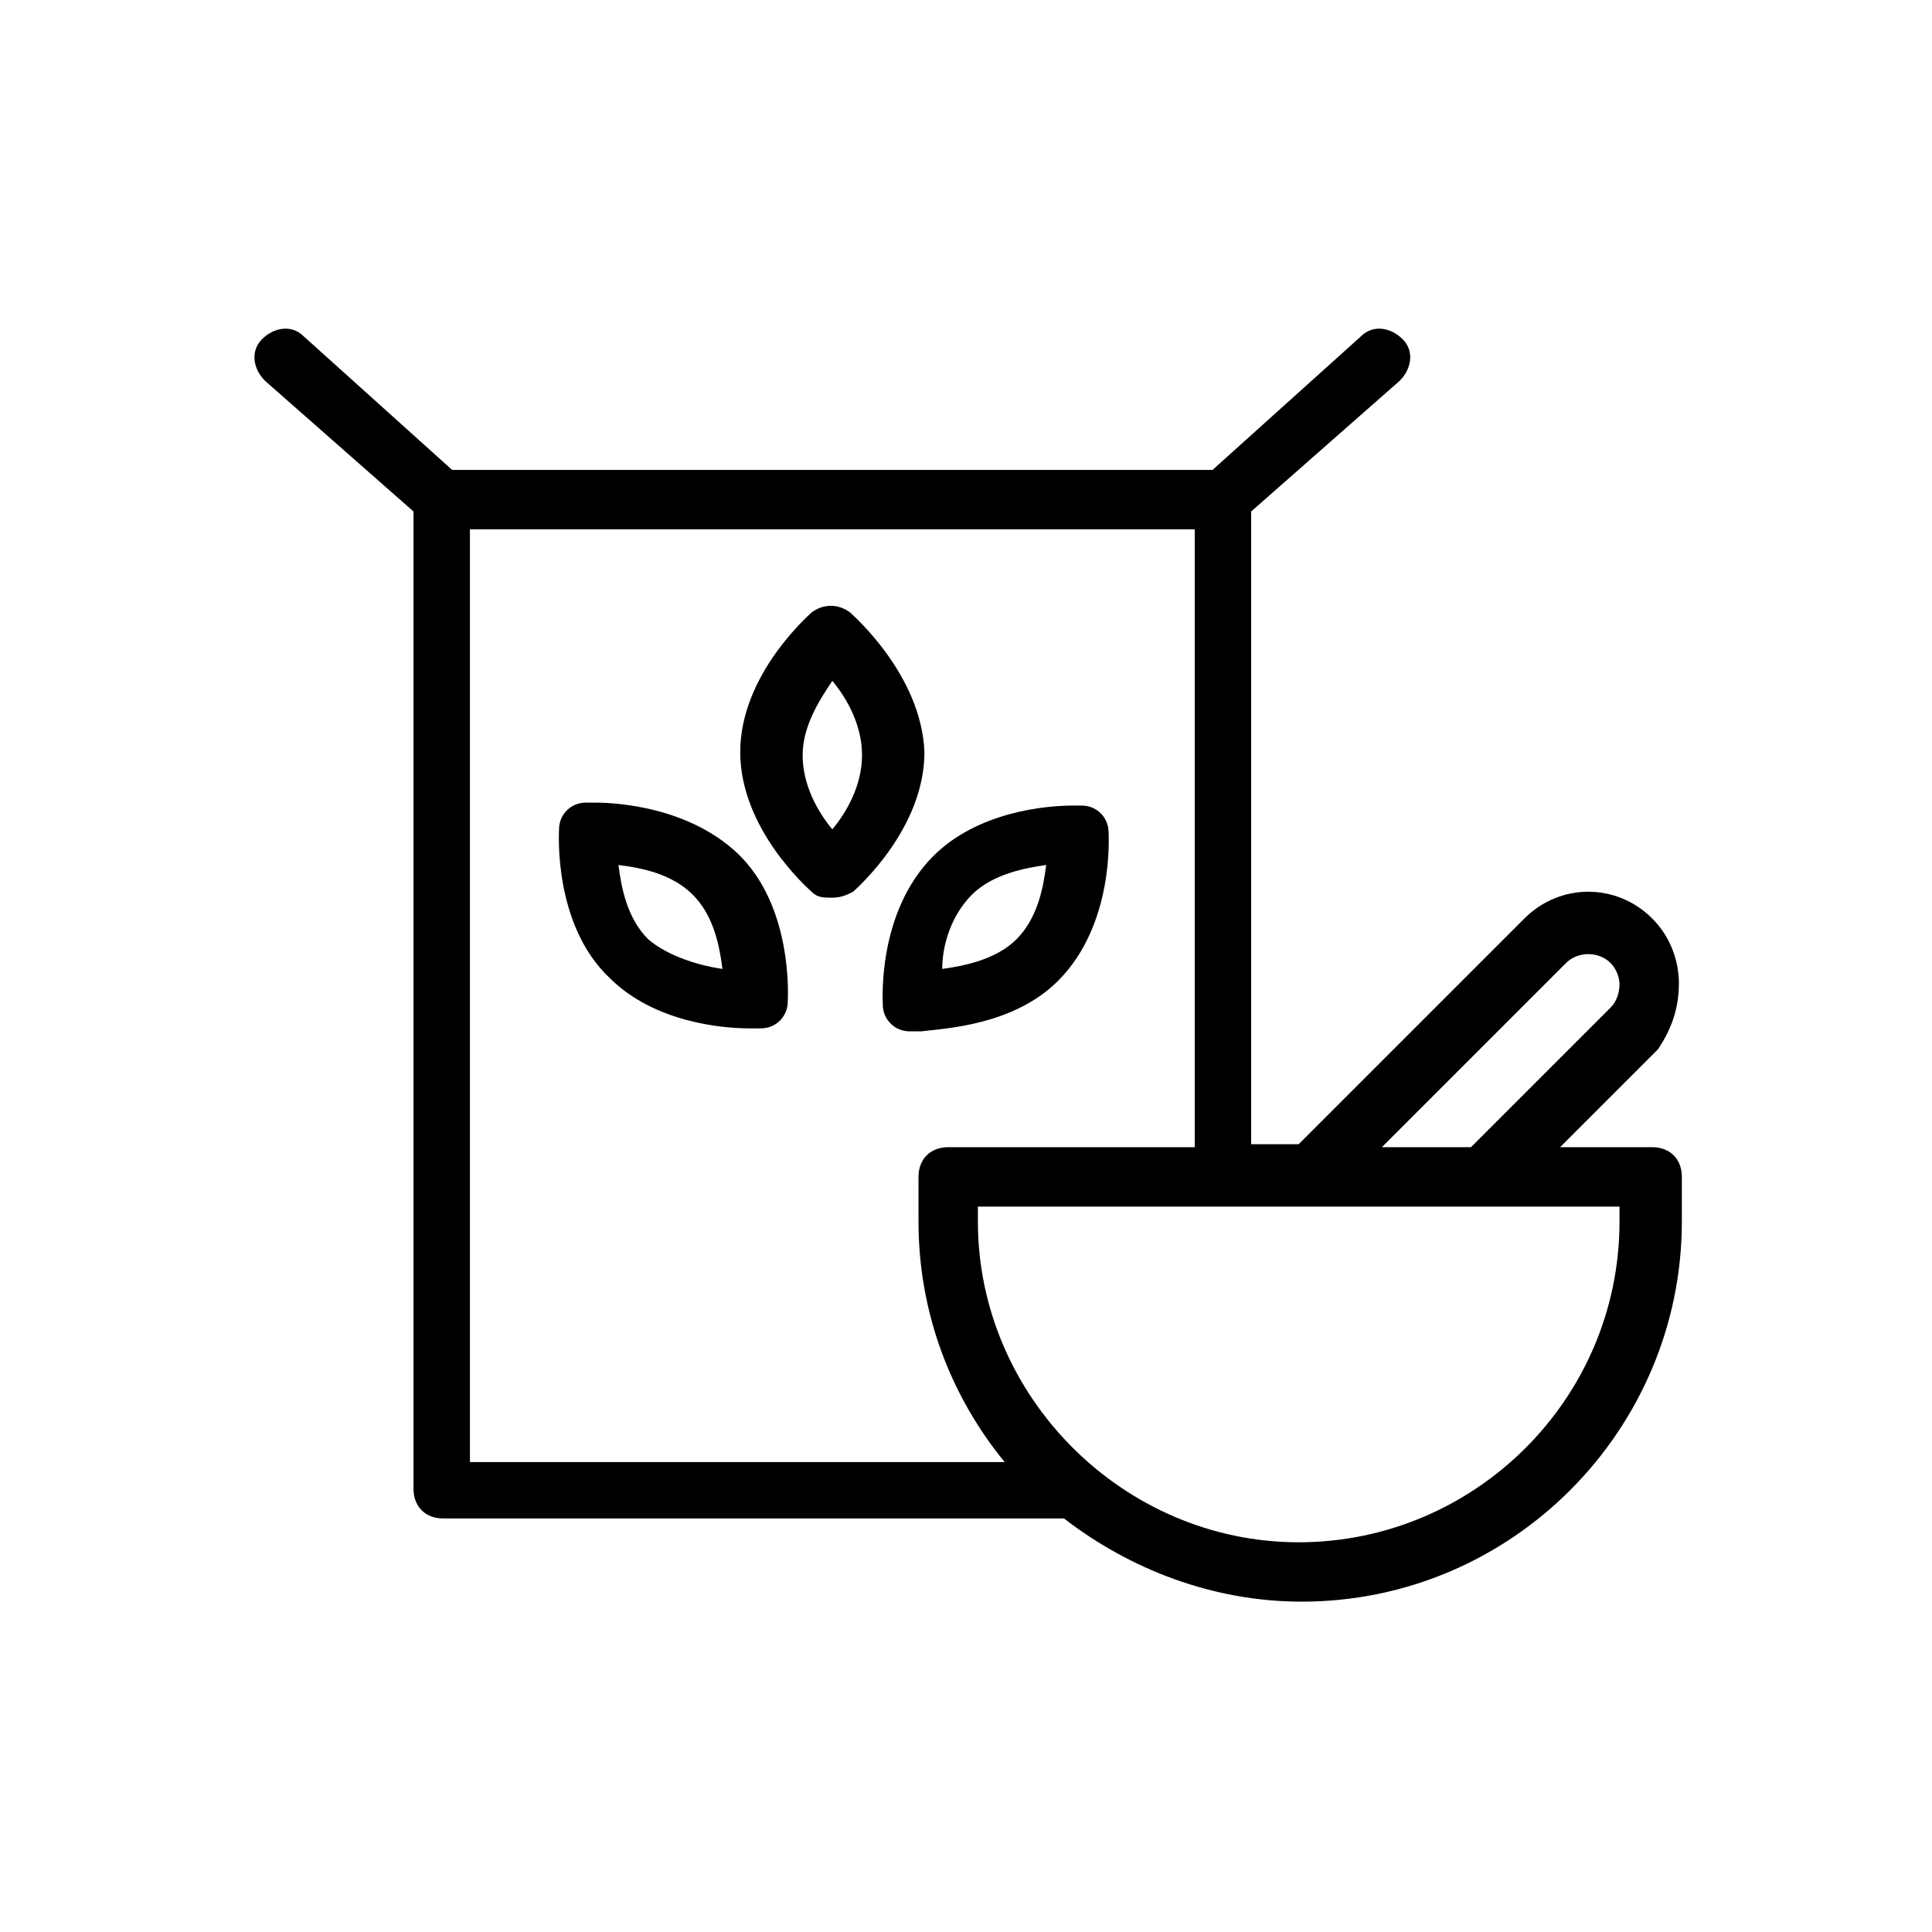 <?xml version="1.0" encoding="UTF-8"?>
<!-- Uploaded to: ICON Repo, www.iconrepo.com, Generator: ICON Repo Mixer Tools -->
<svg fill="#000000" width="800px" height="800px" version="1.1" viewBox="144 144 512 512" xmlns="http://www.w3.org/2000/svg">
 <g>
  <path d="m588.93 404.72c0-6.297-2.363-12.594-7.086-17.32-9.445-9.445-24.402-9.445-33.852 0l-59.828 59.828h-12.594l0.004-167.68 39.359-34.637c3.148-3.148 3.938-7.871 0.789-11.02-3.148-3.148-7.871-3.938-11.02-0.789l-39.359 35.426h-201.53l-39.359-35.426c-3.148-3.148-7.871-2.363-11.02 0.789-3.148 3.148-2.363 7.871 0.789 11.02l39.359 34.637v258.99c0 4.723 3.148 7.871 7.871 7.871h164.52c17.32 13.383 39.359 22.043 62.977 22.043 55.891 0 100.76-45.656 100.76-100.76v-11.809c0-4.723-3.148-7.871-7.871-7.871h-24.402l25.977-25.977c3.148-4.723 5.508-10.234 5.508-17.316zm-320.39-120.44h192.08v163.74h-65.336c-4.723 0-7.871 3.148-7.871 7.871v11.809c0 24.402 8.66 46.445 22.828 63.762h-141.7zm304.65 183.42c0 47.23-38.574 85.02-85.02 85.02-46.445 0-85.02-38.574-85.02-85.02v-3.938h170.04zm-2.363-56.68-37 37h-23.617l48.805-48.805c3.148-3.148 8.66-3.148 11.809 0 1.574 1.574 2.363 3.938 2.363 5.512 0.004 2.356-0.785 4.719-2.359 6.293z"/>
  <path d="m369.3 306.32c-3.148-2.363-7.086-2.363-10.234 0-0.789 0.789-18.895 16.531-18.895 37s18.105 36.211 18.895 37c1.574 1.574 3.148 1.574 5.512 1.574s3.938-0.789 5.512-1.574c0.789-0.789 18.895-16.531 18.895-37-0.789-20.469-18.895-36.211-19.684-37zm-4.723 57.469c-3.938-4.723-7.871-11.809-7.871-19.68s4.723-14.957 7.871-19.68c3.938 4.723 7.871 11.809 7.871 19.68s-3.934 14.953-7.871 19.68z"/>
  <path d="m301.6 356.7h-2.363c-3.938 0-7.086 3.148-7.086 7.086 0 0.789-1.574 25.191 13.383 39.359 11.809 11.809 29.914 13.383 37 13.383h3.148c3.938 0 7.086-3.148 7.086-7.086 0-0.789 1.574-25.191-13.383-39.359-12.594-11.809-30.699-13.383-37.785-13.383zm14.172 36.211c-5.512-5.512-7.086-13.383-7.871-19.68 6.297 0.789 14.168 2.363 19.68 7.871 5.512 5.512 7.086 13.383 7.871 19.68-5.512-0.785-14.172-3.148-19.68-7.871z"/>
  <path d="m424.4 403.93c14.957-14.957 13.383-38.574 13.383-39.359 0-3.938-3.148-7.086-7.086-7.086h-2.363c-7.086 0-25.191 1.574-37 13.383-14.957 14.957-13.383 38.574-13.383 39.359 0 3.938 3.148 7.086 7.086 7.086h3.148c6.301-0.785 24.406-1.574 36.215-13.383zm-22.828-22.828c5.512-5.512 14.168-7.086 19.68-7.871-0.789 6.297-2.363 14.168-7.871 19.68-5.512 5.512-14.168 7.086-19.68 7.871-0.004-6.297 2.359-14.168 7.871-19.68z"/>
 </g>
</svg>